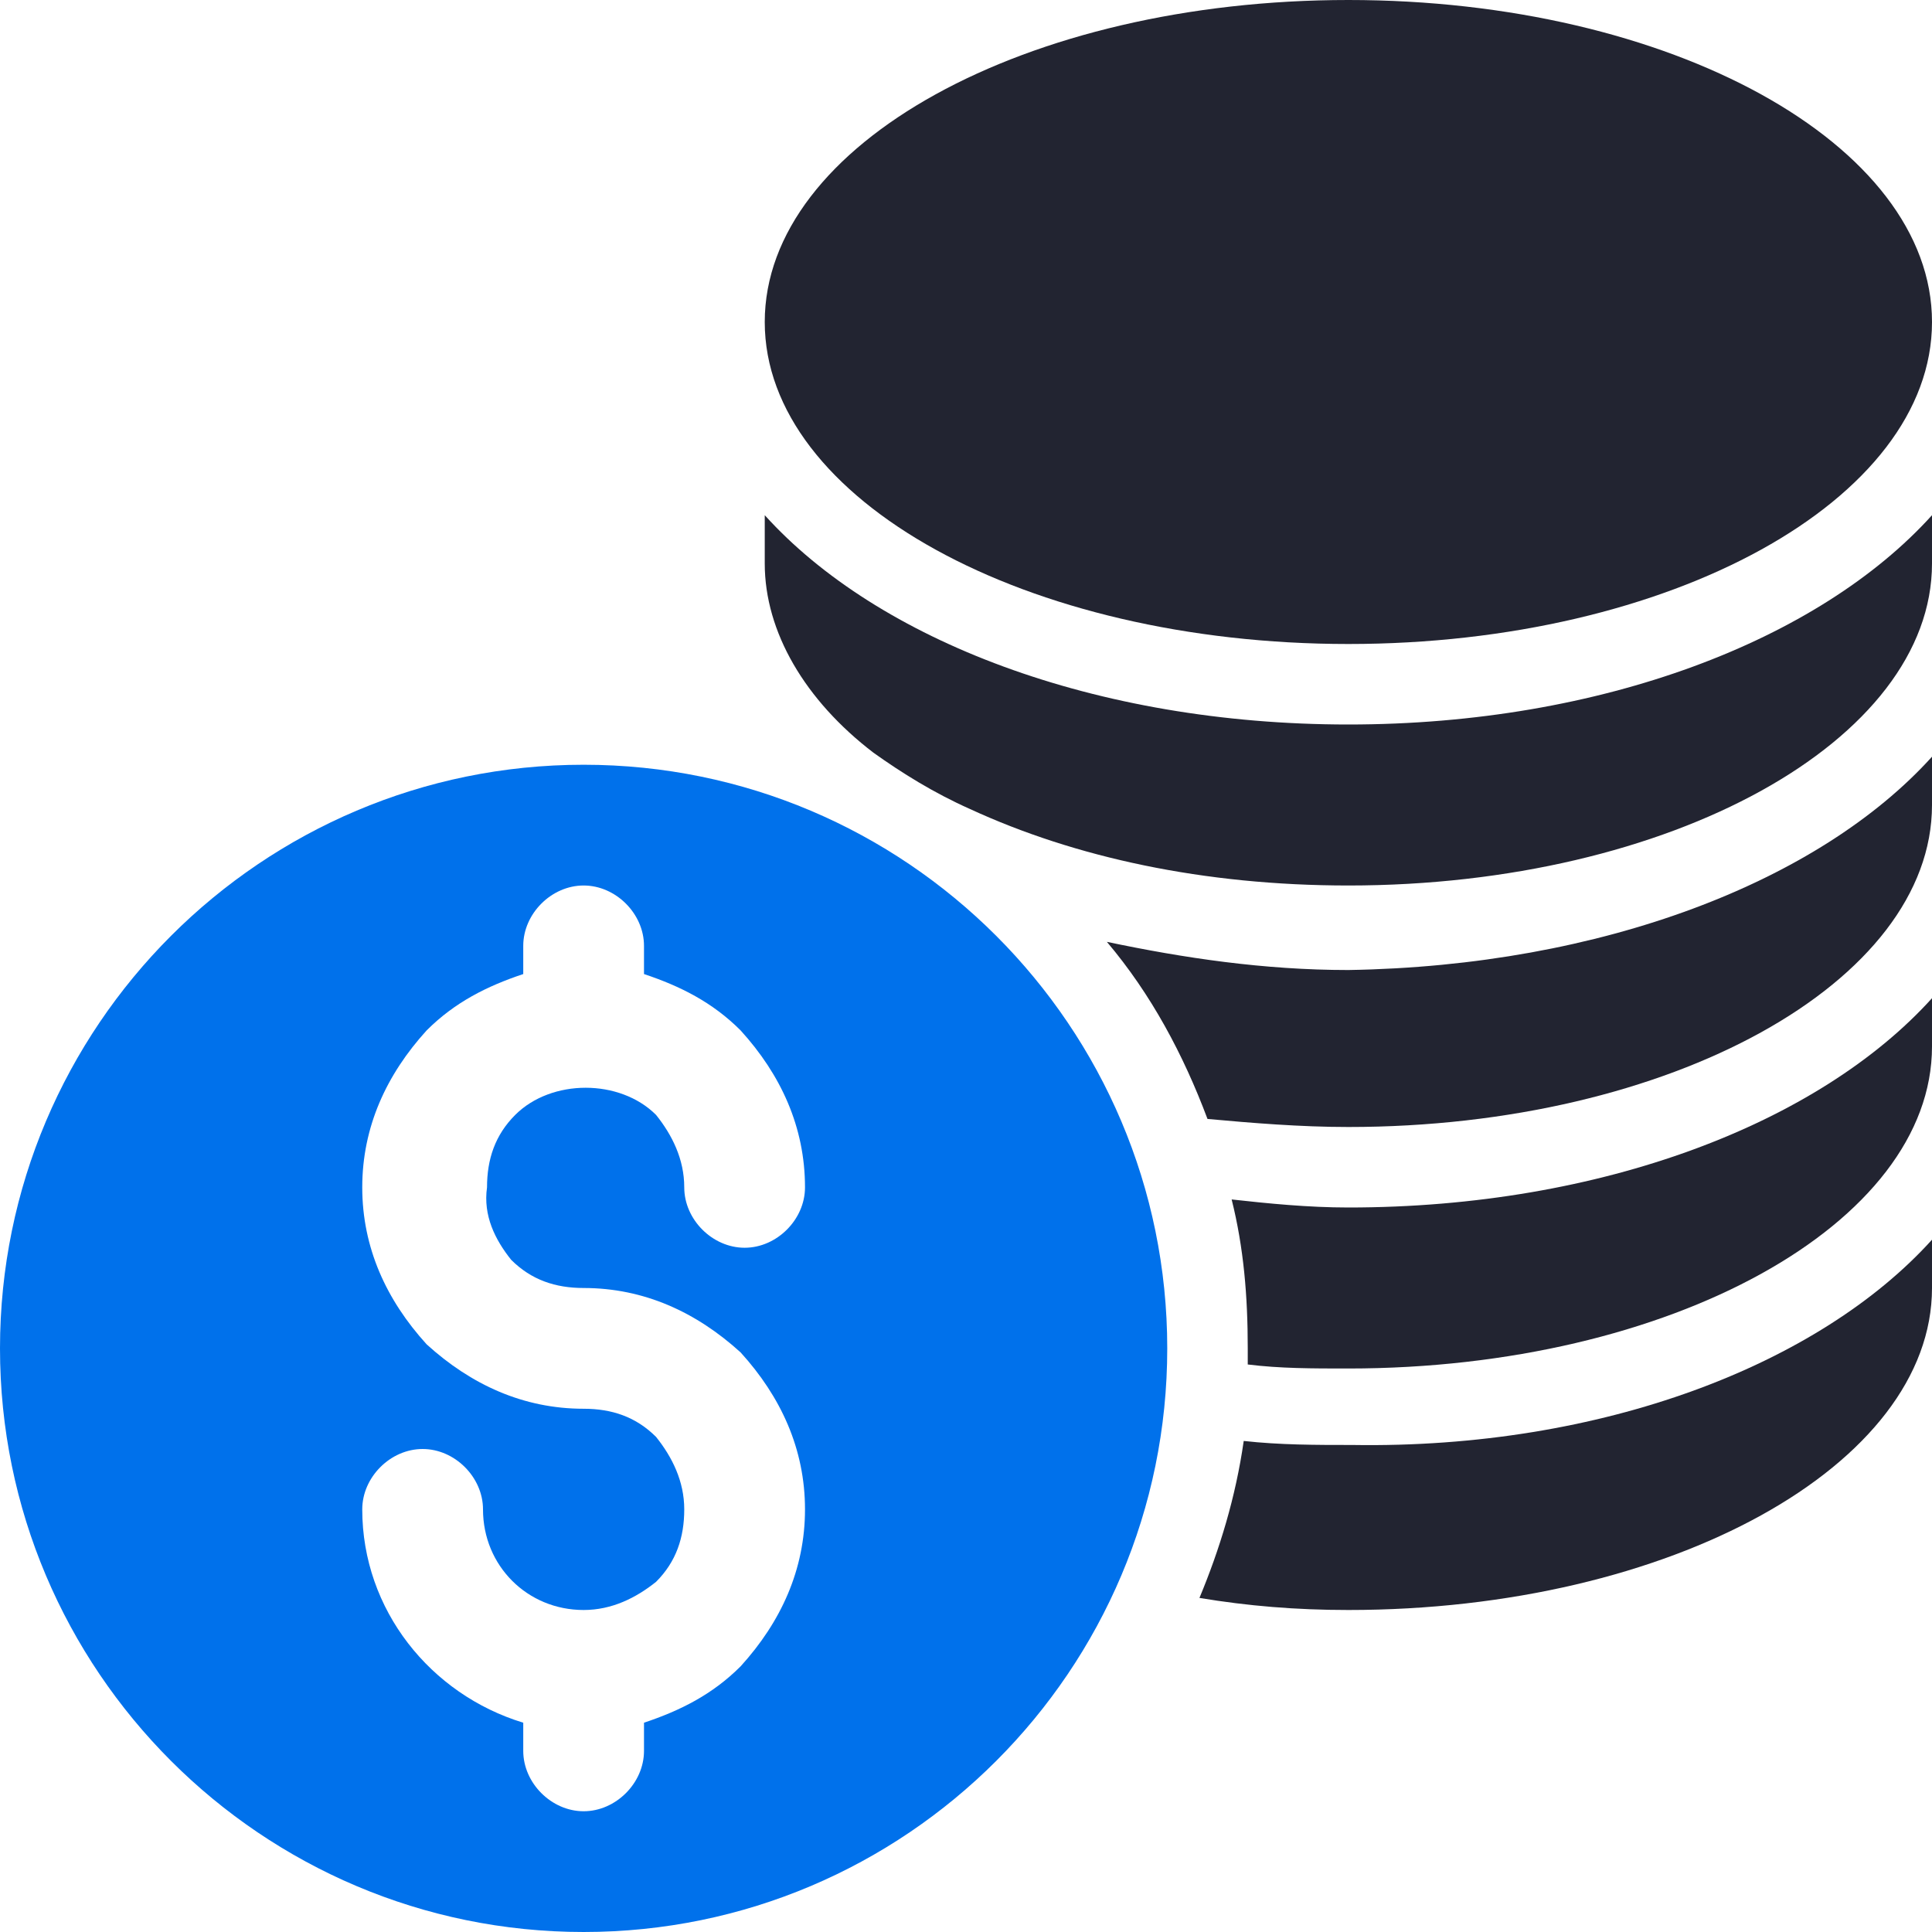 <svg width="48" height="48" viewBox="0 0 48 48" fill="none" xmlns="http://www.w3.org/2000/svg">
<g clip-path="url(#clip0_3688_2183)">
<path d="M48 12.8V14C48 18.4 41.5 22 33.5 22C29.9 22 26.7 21.3 24.1 20.1C23.2 19.7 22.4 19.2 21.7 18.7C20 17.4 19 15.7 19 14V12.8C21.8 15.9 27.2 18 33.5 18C39.8 18 45.2 15.9 48 12.8Z" fill="#222431"/>
<path d="M48 18.8V20C48 24.4 41.5 28 33.5 28C32.3 28 31.1 27.9 30 27.8C29.4 26.2 28.6 24.7 27.5 23.4C29.4 23.8 31.4 24.1 33.5 24.1C39.8 24 45.2 21.9 48 18.8Z" fill="#222431"/>
<path d="M48 24.8V26C48 30.4 41.5 34 33.5 34C32.6 34 31.8 34 31 33.9C31 33.8 31 33.7 31 33.5C31 32.2 30.9 31 30.6 29.8C31.5 29.9 32.5 30 33.5 30C39.8 30 45.2 27.9 48 24.8Z" fill="#222431"/>
<path d="M48 30.8V32C48 36.4 41.5 40 33.5 40C32.2 40 31 39.9 29.8 39.7C30.3 38.5 30.7 37.2 30.9 35.8C31.8 35.9 32.7 35.9 33.6 35.9C39.8 36 45.2 33.9 48 30.8Z" fill="#222431"/>
<path d="M33.5 16C41.508 16 48 12.418 48 8C48 3.582 41.508 0 33.5 0C25.492 0 19 3.582 19 8C19 12.418 25.492 16 33.5 16Z" fill="#222431"/>
<path d="M14.5 19C6.5 19 0 25.5 0 33.5C0 41.5 6.5 48 14.5 48C22.5 48 29 41.5 29 33.5C29 25.5 22.5 19 14.5 19ZM12.7 31.3C13.2 31.8 13.8 32 14.5 32C16 32 17.3 32.6 18.4 33.6C19.4 34.7 20 36 20 37.5C20 39 19.4 40.3 18.4 41.4C17.7 42.1 16.9 42.5 16 42.8V43.5C16 44.3 15.3 45 14.5 45C13.7 45 13 44.3 13 43.5V42.8C10.7 42.1 9 40 9 37.5C9 36.7 9.7 36 10.5 36C11.3 36 12 36.7 12 37.5C12 38.9 13.1 40 14.5 40C15.2 40 15.8 39.7 16.3 39.3C16.8 38.8 17 38.2 17 37.5C17 36.8 16.7 36.2 16.3 35.7C15.8 35.2 15.2 35 14.5 35C13 35 11.7 34.4 10.6 33.4C9.6 32.3 9 31 9 29.5C9 28 9.6 26.7 10.6 25.6C11.3 24.9 12.1 24.5 13 24.2V23.5C13 22.7 13.7 22 14.5 22C15.3 22 16 22.7 16 23.5V24.2C16.9 24.5 17.7 24.9 18.4 25.6C19.4 26.7 20 28 20 29.5C20 30.3 19.3 31 18.5 31C17.7 31 17 30.3 17 29.5C17 28.8 16.7 28.2 16.3 27.7C15.4 26.8 13.7 26.8 12.8 27.7C12.3 28.2 12.1 28.8 12.1 29.5C12 30.2 12.3 30.8 12.7 31.3Z" fill="#0071EB"/>
</g>
<defs>
<clipPath id="clip0_3688_2183">
<rect width="48" height="48" fill="white"/>
</clipPath>
</defs>
</svg>
